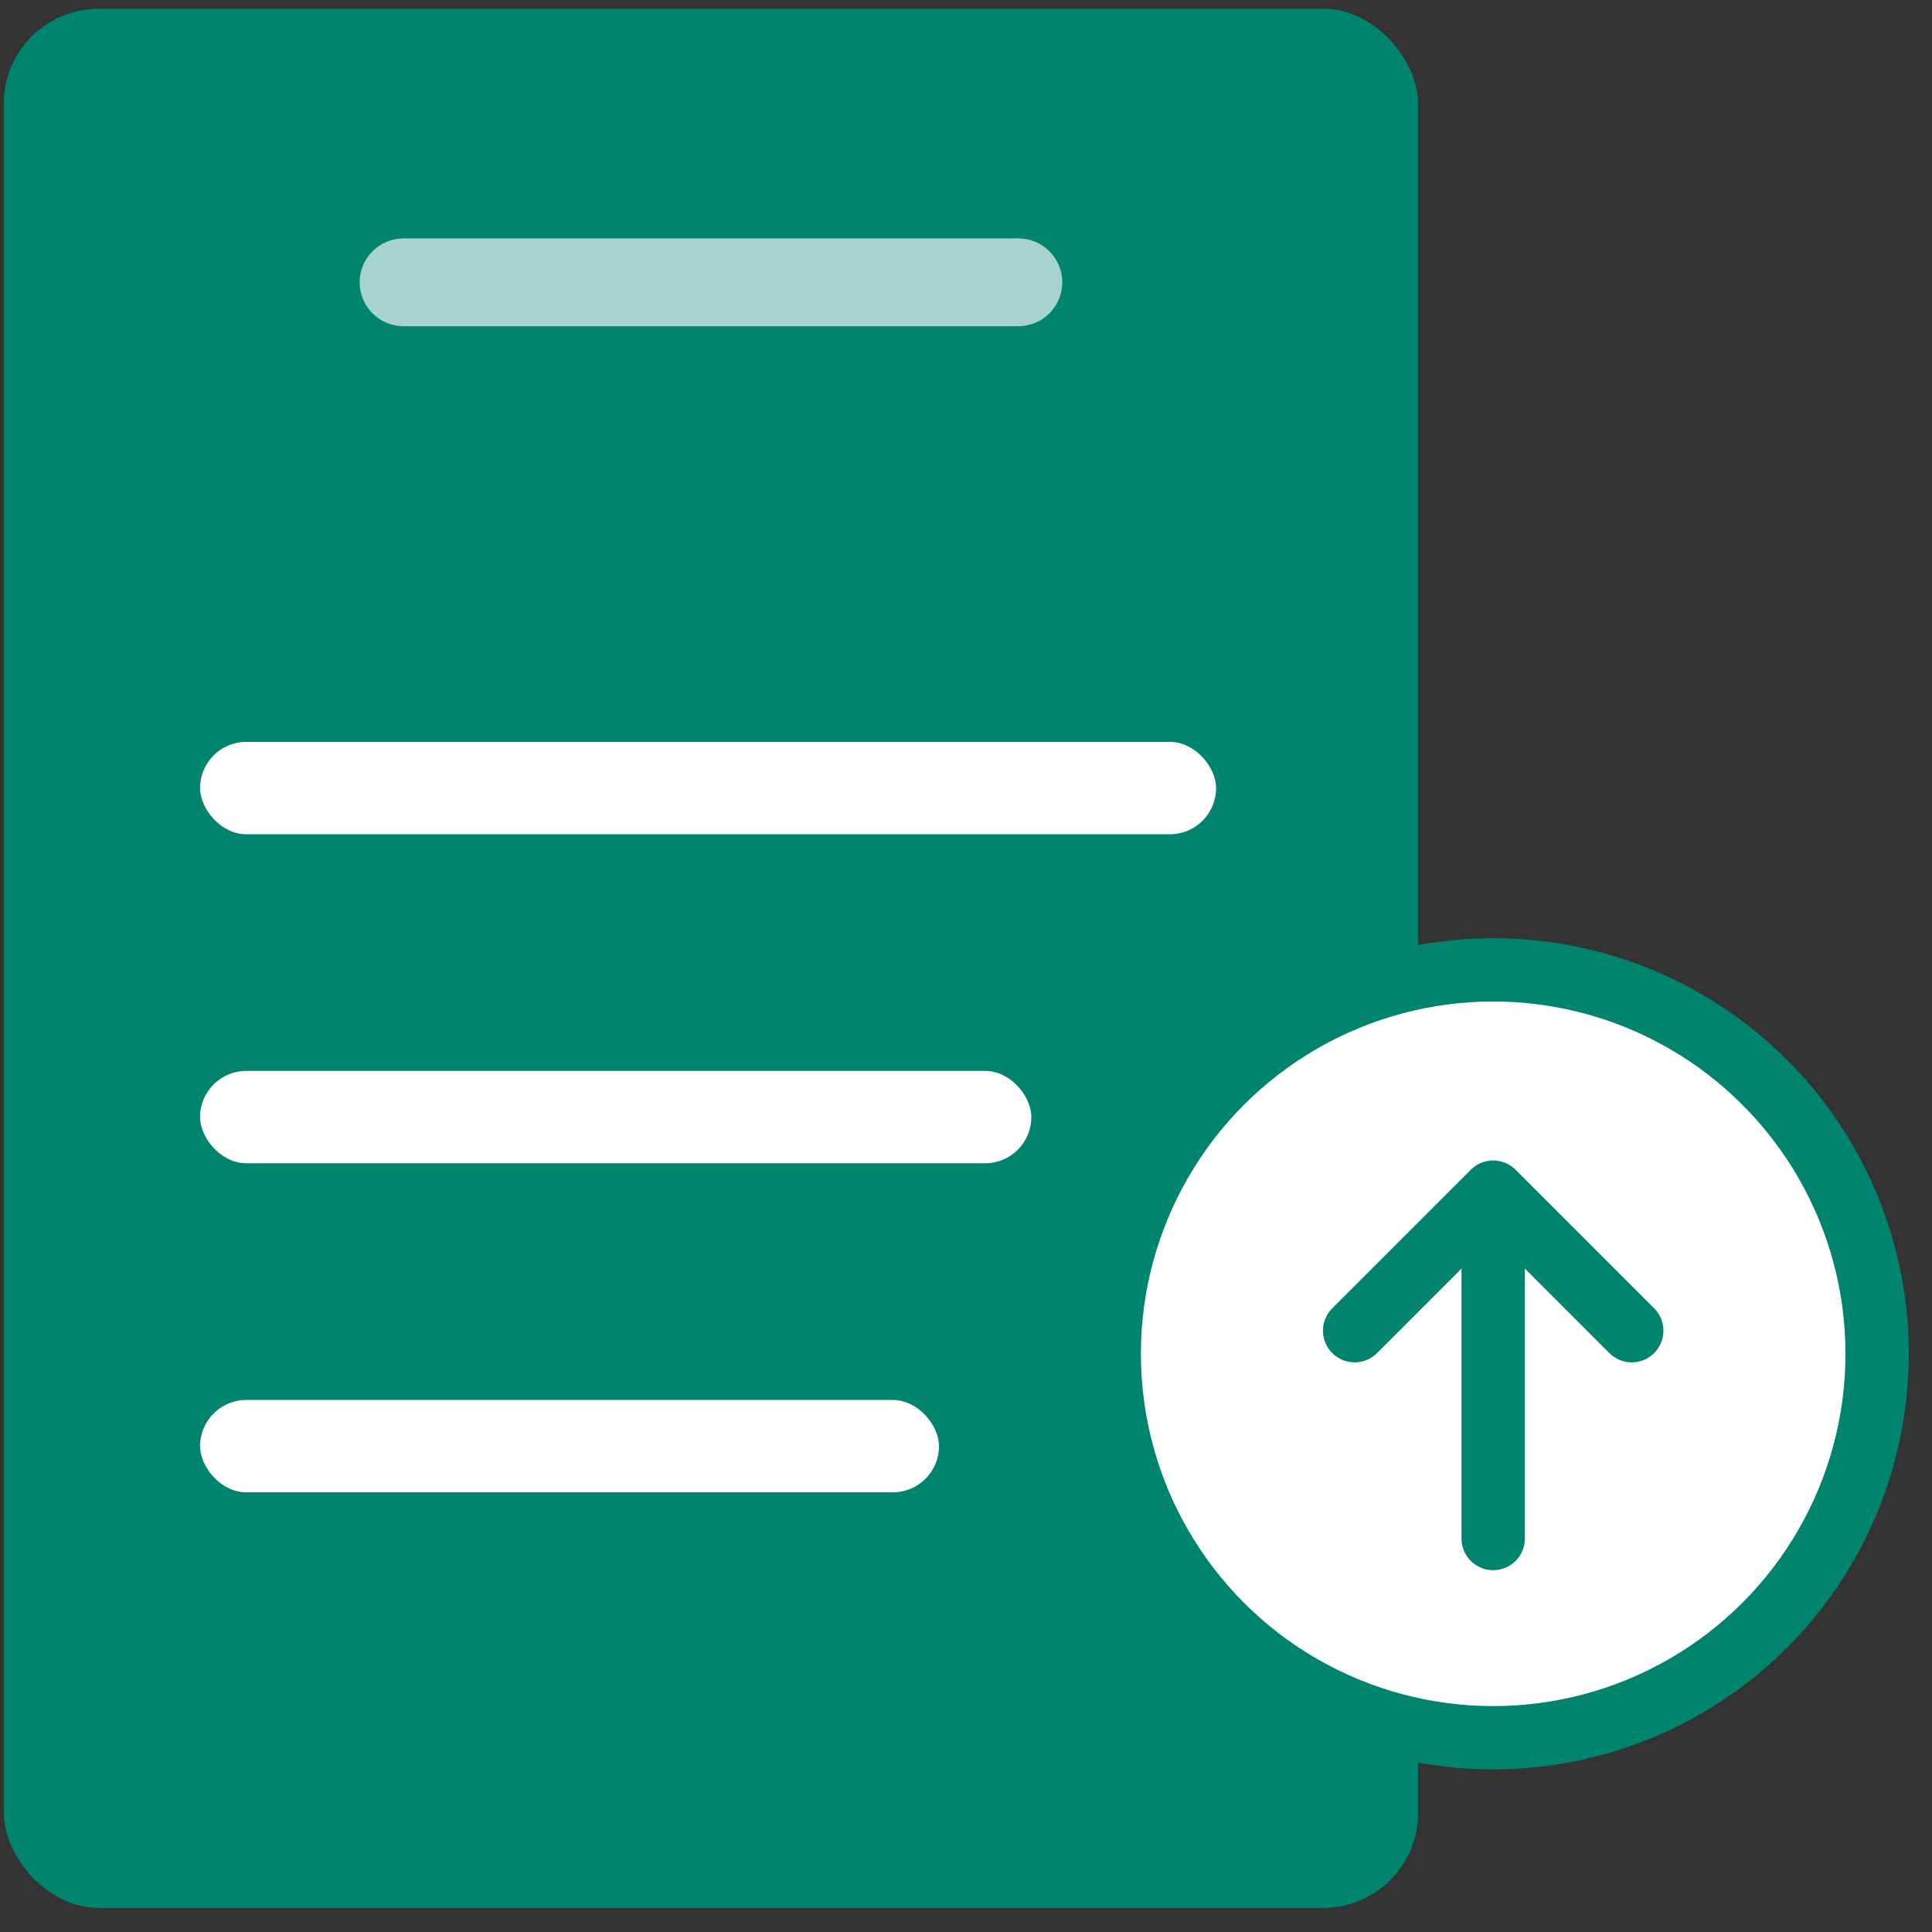<svg width="61" height="61" viewBox="0 0 61 61" fill="none" xmlns="http://www.w3.org/2000/svg">
<rect x="0" y="0" width="61" height="61" fill="#333333" stroke="none"/>
<rect x="0.12" y="0.275" width="44.655" height="59.965" rx="3" fill="#00846D"/>
<path d="M32.153 7.527H12.742C11.976 7.527 11.355 8.148 11.355 8.913C11.355 9.679 11.976 10.3 12.742 10.3H32.153C32.919 10.3 33.54 9.679 33.54 8.913C33.54 8.148 32.919 7.527 32.153 7.527Z" fill="#A6D4CC"/>
<rect x="6.317" y="23.424" width="32.079" height="2.916" rx="1.458" fill="white"/>
<rect x="6.317" y="33.812" width="26.246" height="2.916" rx="1.458" fill="white"/>
<rect x="6.317" y="44.202" width="23.33" height="2.916" rx="1.458" fill="white"/>
<circle cx="47.145" cy="42.744" r="12.123" fill="white" stroke="#00846D" stroke-width="2"/>
<path d="M42.771 42.014L47.145 37.64L51.52 42.014" stroke="#00846D" stroke-width="2" stroke-linecap="round" stroke-linejoin="round"/>
<path d="M47.145 48.576L47.145 39.828" stroke="#00846D" stroke-width="2" stroke-linecap="round" stroke-linejoin="round"/>
</svg>
